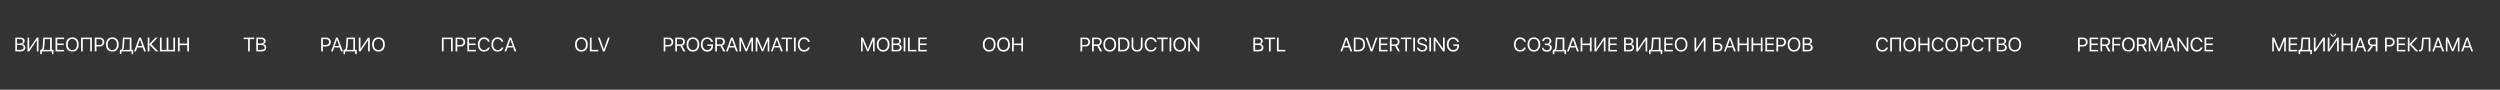<?xml version="1.0" encoding="UTF-8"?> <svg xmlns="http://www.w3.org/2000/svg" width="3065" height="110" viewBox="0 0 3065 110" fill="none"><rect x="0" y="0" width="3065" height="110" fill="#333333" stroke="none"/> <path d="M25.355 63H18.758V46.09H25.379C26.832 46.09 28.004 46.477 28.895 47.25C29.785 48.023 30.23 49.043 30.23 50.309C30.23 51.191 29.945 51.992 29.375 52.711C28.812 53.422 28.125 53.852 27.312 54V54.094C28.461 54.242 29.375 54.691 30.055 55.441C30.742 56.191 31.086 57.129 31.086 58.254C31.086 59.746 30.578 60.91 29.562 61.746C28.555 62.582 27.152 63 25.355 63ZM20.867 47.953V53.379H24.242C25.492 53.379 26.445 53.137 27.102 52.652C27.766 52.168 28.098 51.469 28.098 50.555C28.098 49.719 27.82 49.078 27.266 48.633C26.711 48.18 25.922 47.953 24.898 47.953H20.867ZM20.867 61.137H25.039C26.312 61.137 27.277 60.883 27.934 60.375C28.59 59.867 28.918 59.125 28.918 58.148C28.918 56.18 27.559 55.195 24.84 55.195H20.867V61.137ZM45.125 63V49.547H44.938L35.797 63H33.711V46.09H35.797V59.59H35.984L45.125 46.09H47.211V63H45.125ZM54.371 56.777C54.309 57.824 54.191 58.672 54.02 59.32C53.855 59.969 53.578 60.531 53.188 61.008V61.102H61.391V47.988H54.922L54.371 56.777ZM51.277 63V66.34H49.32V61.102H50.574C51.16 60.789 51.59 60.277 51.863 59.566C52.145 58.848 52.32 57.902 52.391 56.73L53.035 46.09H63.5V61.102H65.609V66.34H63.652V63H51.277ZM78.547 61.102V63H68.07V46.09H78.547V47.988H70.18V53.414H78.113V55.289H70.18V61.102H78.547ZM83.012 48.164C84.41 46.594 86.309 45.809 88.707 45.809C91.106 45.809 93.004 46.594 94.402 48.164C95.801 49.734 96.5 51.863 96.5 54.551C96.5 57.238 95.801 59.367 94.402 60.938C93.004 62.5 91.106 63.281 88.707 63.281C86.309 63.281 84.41 62.5 83.012 60.938C81.613 59.367 80.914 57.238 80.914 54.551C80.914 51.863 81.613 49.734 83.012 48.164ZM92.809 49.594C91.801 48.367 90.434 47.754 88.707 47.754C86.981 47.754 85.609 48.367 84.594 49.594C83.586 50.812 83.082 52.465 83.082 54.551C83.082 56.629 83.586 58.281 84.594 59.508C85.609 60.727 86.981 61.336 88.707 61.336C90.434 61.336 91.801 60.727 92.809 59.508C93.824 58.281 94.332 56.629 94.332 54.551C94.332 52.465 93.824 50.812 92.809 49.594ZM112.613 63H110.527V48.012H101.48V63H99.359V46.09H112.613V63ZM116.141 46.09H122.527C124.113 46.09 125.41 46.598 126.418 47.613C127.434 48.621 127.941 49.922 127.941 51.516C127.941 53.117 127.434 54.426 126.418 55.441C125.402 56.457 124.098 56.965 122.504 56.965H118.25V63H116.141V46.09ZM118.25 47.965V55.09H121.977C123.18 55.09 124.113 54.777 124.777 54.152C125.441 53.52 125.773 52.641 125.773 51.516C125.773 50.391 125.441 49.52 124.777 48.902C124.121 48.277 123.188 47.965 121.977 47.965H118.25ZM132.02 48.164C133.418 46.594 135.316 45.809 137.715 45.809C140.113 45.809 142.012 46.594 143.41 48.164C144.809 49.734 145.508 51.863 145.508 54.551C145.508 57.238 144.809 59.367 143.41 60.938C142.012 62.5 140.113 63.281 137.715 63.281C135.316 63.281 133.418 62.5 132.02 60.938C130.621 59.367 129.922 57.238 129.922 54.551C129.922 51.863 130.621 49.734 132.02 48.164ZM141.816 49.594C140.809 48.367 139.441 47.754 137.715 47.754C135.988 47.754 134.617 48.367 133.602 49.594C132.594 50.812 132.09 52.465 132.09 54.551C132.09 56.629 132.594 58.281 133.602 59.508C134.617 60.727 135.988 61.336 137.715 61.336C139.441 61.336 140.809 60.727 141.816 59.508C142.832 58.281 143.34 56.629 143.34 54.551C143.34 52.465 142.832 50.812 141.816 49.594ZM152.012 56.777C151.949 57.824 151.832 58.672 151.66 59.32C151.496 59.969 151.219 60.531 150.828 61.008V61.102H159.031V47.988H152.562L152.012 56.777ZM148.918 63V66.34H146.961V61.102H148.215C148.801 60.789 149.23 60.277 149.504 59.566C149.785 58.848 149.961 57.902 150.031 56.73L150.676 46.09H161.141V61.102H163.25V66.34H161.293V63H148.918ZM176.703 63L175.004 58.16H168.277L166.578 63H164.363L170.598 46.09H172.684L178.918 63H176.703ZM171.605 48.656L168.898 56.367H174.383L171.676 48.656H171.605ZM185.516 54.176L193.988 63H191.094L183.289 54.785H183.195V63H181.086V46.09H183.195V53.883H183.289L190.555 46.09H193.203L185.516 54.176ZM196.062 63V46.09H198.172V61.102H204.289V46.09H206.398V61.102H212.516V46.09H214.625V63H196.062ZM231.641 63H229.531V55.301H220.25V63H218.141V46.09H220.25V53.402H229.531V46.09H231.641V63Z" fill="white"></path> <path d="M1543.24 63H1536.64V46.09H1543.26C1544.71 46.09 1545.88 46.477 1546.77 47.25C1547.66 48.023 1548.11 49.043 1548.11 50.309C1548.11 51.191 1547.83 51.992 1547.26 52.711C1546.7 53.422 1546.01 53.852 1545.2 54V54.094C1546.34 54.242 1547.26 54.691 1547.94 55.441C1548.62 56.191 1548.97 57.129 1548.97 58.254C1548.97 59.746 1548.46 60.91 1547.45 61.746C1546.44 62.582 1545.04 63 1543.24 63ZM1538.75 47.953V53.379H1542.12C1543.38 53.379 1544.33 53.137 1544.98 52.652C1545.65 52.168 1545.98 51.469 1545.98 50.555C1545.98 49.719 1545.7 49.078 1545.15 48.633C1544.59 48.18 1543.8 47.953 1542.78 47.953H1538.75ZM1538.75 61.137H1542.92C1544.2 61.137 1545.16 60.883 1545.82 60.375C1546.47 59.867 1546.8 59.125 1546.8 58.148C1546.8 56.18 1545.44 55.195 1542.72 55.195H1538.75V61.137ZM1557.86 63H1555.75V47.988H1550.3V46.09H1563.31V47.988H1557.86V63ZM1575.8 61.102V63H1565.54V46.09H1567.65V61.102H1575.8Z" fill="white"></path> <path d="M707.082 48.164C708.48 46.594 710.379 45.809 712.777 45.809C715.176 45.809 717.074 46.594 718.473 48.164C719.871 49.734 720.57 51.863 720.57 54.551C720.57 57.238 719.871 59.367 718.473 60.938C717.074 62.5 715.176 63.281 712.777 63.281C710.379 63.281 708.48 62.5 707.082 60.938C705.684 59.367 704.984 57.238 704.984 54.551C704.984 51.863 705.684 49.734 707.082 48.164ZM716.879 49.594C715.871 48.367 714.504 47.754 712.777 47.754C711.051 47.754 709.68 48.367 708.664 49.594C707.656 50.812 707.152 52.465 707.152 54.551C707.152 56.629 707.656 58.281 708.664 59.508C709.68 60.727 711.051 61.336 712.777 61.336C714.504 61.336 715.871 60.727 716.879 59.508C717.895 58.281 718.402 56.629 718.402 54.551C718.402 52.465 717.895 50.812 716.879 49.594ZM733.461 61.102V63H723.195V46.09H725.305V61.102H733.461ZM741.348 63H739.262L733.027 46.09H735.242L740.27 60.434H740.34L745.367 46.09H747.582L741.348 63Z" fill="white"></path> <path d="M306.262 63H304.152V47.988H298.703V46.09H311.711V47.988H306.262V63ZM320.77 63H314.172V46.09H320.793C322.246 46.09 323.418 46.477 324.309 47.25C325.199 48.023 325.645 49.043 325.645 50.309C325.645 51.191 325.359 51.992 324.789 52.711C324.227 53.422 323.539 53.852 322.727 54V54.094C323.875 54.242 324.789 54.691 325.469 55.441C326.156 56.191 326.5 57.129 326.5 58.254C326.5 59.746 325.992 60.91 324.977 61.746C323.969 62.582 322.566 63 320.77 63ZM316.281 47.953V53.379H319.656C320.906 53.379 321.859 53.137 322.516 52.652C323.18 52.168 323.512 51.469 323.512 50.555C323.512 49.719 323.234 49.078 322.68 48.633C322.125 48.18 321.336 47.953 320.312 47.953H316.281ZM316.281 61.137H320.453C321.727 61.137 322.691 60.883 323.348 60.375C324.004 59.867 324.332 59.125 324.332 58.148C324.332 56.18 322.973 55.195 320.254 55.195H316.281V61.137Z" fill="white"></path> <path d="M393.758 46.09H400.145C401.73 46.09 403.027 46.598 404.035 47.613C405.051 48.621 405.559 49.922 405.559 51.516C405.559 53.117 405.051 54.426 404.035 55.441C403.02 56.457 401.715 56.965 400.121 56.965H395.867V63H393.758V46.09ZM395.867 47.965V55.09H399.594C400.797 55.09 401.73 54.777 402.395 54.152C403.059 53.52 403.391 52.641 403.391 51.516C403.391 50.391 403.059 49.52 402.395 48.902C401.738 48.277 400.805 47.965 399.594 47.965H395.867ZM418.133 63L416.434 58.16H409.707L408.008 63H405.793L412.027 46.09H414.113L420.348 63H418.133ZM413.035 48.656L410.328 56.367H415.812L413.105 48.656H413.035ZM426.16 56.777C426.098 57.824 425.98 58.672 425.809 59.32C425.645 59.969 425.367 60.531 424.977 61.008V61.102H433.18V47.988H426.711L426.16 56.777ZM423.066 63V66.34H421.109V61.102H422.363C422.949 60.789 423.379 60.277 423.652 59.566C423.934 58.848 424.109 57.902 424.18 56.73L424.824 46.09H435.289V61.102H437.398V66.34H435.441V63H423.066ZM451.273 63V49.547H451.086L441.945 63H439.859V46.09H441.945V59.59H442.133L451.273 46.09H453.359V63H451.273ZM458.316 48.164C459.715 46.594 461.613 45.809 464.012 45.809C466.41 45.809 468.309 46.594 469.707 48.164C471.105 49.734 471.805 51.863 471.805 54.551C471.805 57.238 471.105 59.367 469.707 60.938C468.309 62.5 466.41 63.281 464.012 63.281C461.613 63.281 459.715 62.5 458.316 60.938C456.918 59.367 456.219 57.238 456.219 54.551C456.219 51.863 456.918 49.734 458.316 48.164ZM468.113 49.594C467.105 48.367 465.738 47.754 464.012 47.754C462.285 47.754 460.914 48.367 459.898 49.594C458.891 50.812 458.387 52.465 458.387 54.551C458.387 56.629 458.891 58.281 459.898 59.508C460.914 60.727 462.285 61.336 464.012 61.336C465.738 61.336 467.105 60.727 468.113 59.508C469.129 58.281 469.637 56.629 469.637 54.551C469.637 52.465 469.129 50.812 468.113 49.594Z" fill="white"></path> <path d="M555.012 63H552.926V48.012H543.879V63H541.758V46.09H555.012V63ZM558.539 46.09H564.926C566.512 46.09 567.809 46.598 568.816 47.613C569.832 48.621 570.34 49.922 570.34 51.516C570.34 53.117 569.832 54.426 568.816 55.441C567.801 56.457 566.496 56.965 564.902 56.965H560.648V63H558.539V46.09ZM560.648 47.965V55.09H564.375C565.578 55.09 566.512 54.777 567.176 54.152C567.84 53.52 568.172 52.641 568.172 51.516C568.172 50.391 567.84 49.52 567.176 48.902C566.52 48.277 565.586 47.965 564.375 47.965H560.648ZM583.453 61.102V63H572.977V46.09H583.453V47.988H575.086V53.414H583.02V55.289H575.086V61.102H583.453ZM593.438 63.281C591.102 63.281 589.246 62.496 587.871 60.926C586.504 59.348 585.82 57.219 585.82 54.539C585.82 51.883 586.512 49.766 587.895 48.188C589.277 46.602 591.125 45.809 593.438 45.809C595.234 45.809 596.766 46.301 598.031 47.285C599.305 48.262 600.098 49.562 600.41 51.188H598.254C597.949 50.141 597.359 49.309 596.484 48.691C595.609 48.066 594.594 47.754 593.438 47.754C591.789 47.754 590.469 48.371 589.477 49.605C588.484 50.84 587.988 52.484 587.988 54.539C587.988 56.617 588.48 58.27 589.465 59.496C590.449 60.723 591.777 61.336 593.449 61.336C594.645 61.336 595.66 61.07 596.496 60.539C597.332 60.008 597.918 59.258 598.254 58.289H600.41C599.996 59.898 599.188 61.133 597.984 61.992C596.781 62.852 595.266 63.281 593.438 63.281ZM610.102 63.281C607.766 63.281 605.91 62.496 604.535 60.926C603.168 59.348 602.484 57.219 602.484 54.539C602.484 51.883 603.176 49.766 604.559 48.188C605.941 46.602 607.789 45.809 610.102 45.809C611.898 45.809 613.43 46.301 614.695 47.285C615.969 48.262 616.762 49.562 617.074 51.188H614.918C614.613 50.141 614.023 49.309 613.148 48.691C612.273 48.066 611.258 47.754 610.102 47.754C608.453 47.754 607.133 48.371 606.141 49.605C605.148 50.84 604.652 52.484 604.652 54.539C604.652 56.617 605.145 58.27 606.129 59.496C607.113 60.723 608.441 61.336 610.113 61.336C611.309 61.336 612.324 61.07 613.16 60.539C613.996 60.008 614.582 59.258 614.918 58.289H617.074C616.66 59.898 615.852 61.133 614.648 61.992C613.445 62.852 611.93 63.281 610.102 63.281ZM630.797 63L629.098 58.16H622.371L620.672 63H618.457L624.691 46.09H626.777L633.012 63H630.797ZM625.699 48.656L622.992 56.367H628.477L625.77 48.656H625.699Z" fill="white"></path> <path d="M1207.08 48.164C1208.48 46.594 1210.38 45.809 1212.78 45.809C1215.18 45.809 1217.07 46.594 1218.47 48.164C1219.87 49.734 1220.57 51.863 1220.57 54.551C1220.57 57.238 1219.87 59.367 1218.47 60.938C1217.07 62.5 1215.18 63.281 1212.78 63.281C1210.38 63.281 1208.48 62.5 1207.08 60.938C1205.68 59.367 1204.98 57.238 1204.98 54.551C1204.98 51.863 1205.68 49.734 1207.08 48.164ZM1216.88 49.594C1215.87 48.367 1214.5 47.754 1212.78 47.754C1211.05 47.754 1209.68 48.367 1208.66 49.594C1207.66 50.812 1207.15 52.465 1207.15 54.551C1207.15 56.629 1207.66 58.281 1208.66 59.508C1209.68 60.727 1211.05 61.336 1212.78 61.336C1214.5 61.336 1215.87 60.727 1216.88 59.508C1217.89 58.281 1218.4 56.629 1218.4 54.551C1218.4 52.465 1217.89 50.812 1216.88 49.594ZM1224.64 48.164C1226.04 46.594 1227.93 45.809 1230.33 45.809C1232.73 45.809 1234.63 46.594 1236.03 48.164C1237.43 49.734 1238.12 51.863 1238.12 54.551C1238.12 57.238 1237.43 59.367 1236.03 60.938C1234.63 62.5 1232.73 63.281 1230.33 63.281C1227.93 63.281 1226.04 62.5 1224.64 60.938C1223.24 59.367 1222.54 57.238 1222.54 54.551C1222.54 51.863 1223.24 49.734 1224.64 48.164ZM1234.43 49.594C1233.43 48.367 1232.06 47.754 1230.33 47.754C1228.61 47.754 1227.23 48.367 1226.22 49.594C1225.21 50.812 1224.71 52.465 1224.71 54.551C1224.71 56.629 1225.21 58.281 1226.22 59.508C1227.23 60.727 1228.61 61.336 1230.33 61.336C1232.06 61.336 1233.43 60.727 1234.43 59.508C1235.45 58.281 1235.96 56.629 1235.96 54.551C1235.96 52.465 1235.45 50.812 1234.43 49.594ZM1254.25 63H1252.14V55.301H1242.86V63H1240.75V46.09H1242.86V53.402H1252.14V46.09H1254.25V63Z" fill="white"></path> <path d="M813.641 46.09H820.027C821.613 46.09 822.91 46.598 823.918 47.613C824.934 48.621 825.441 49.922 825.441 51.516C825.441 53.117 824.934 54.426 823.918 55.441C822.902 56.457 821.598 56.965 820.004 56.965H815.75V63H813.641V46.09ZM815.75 47.965V55.09H819.477C820.68 55.09 821.613 54.777 822.277 54.152C822.941 53.52 823.273 52.641 823.273 51.516C823.273 50.391 822.941 49.52 822.277 48.902C821.621 48.277 820.688 47.965 819.477 47.965H815.75ZM829.977 47.965V54.445H834.137C835.223 54.445 836.059 54.164 836.645 53.602C837.238 53.039 837.535 52.238 837.535 51.199C837.535 50.184 837.227 49.391 836.609 48.82C835.992 48.25 835.137 47.965 834.043 47.965H829.977ZM829.977 56.309V63H827.867V46.09H834.324C835.957 46.09 837.262 46.551 838.238 47.473C839.223 48.387 839.715 49.605 839.715 51.129C839.715 52.309 839.414 53.328 838.812 54.188C838.211 55.047 837.379 55.645 836.316 55.98L840.23 63H837.758L834.137 56.309H829.977ZM843.816 48.164C845.215 46.594 847.113 45.809 849.512 45.809C851.91 45.809 853.809 46.594 855.207 48.164C856.605 49.734 857.305 51.863 857.305 54.551C857.305 57.238 856.605 59.367 855.207 60.938C853.809 62.5 851.91 63.281 849.512 63.281C847.113 63.281 845.215 62.5 843.816 60.938C842.418 59.367 841.719 57.238 841.719 54.551C841.719 51.863 842.418 49.734 843.816 48.164ZM853.613 49.594C852.605 48.367 851.238 47.754 849.512 47.754C847.785 47.754 846.414 48.367 845.398 49.594C844.391 50.812 843.887 52.465 843.887 54.551C843.887 56.629 844.391 58.281 845.398 59.508C846.414 60.727 847.785 61.336 849.512 61.336C851.238 61.336 852.605 60.727 853.613 59.508C854.629 58.281 855.137 56.629 855.137 54.551C855.137 52.465 854.629 50.812 853.613 49.594ZM874.191 56.004C874.191 58.293 873.559 60.078 872.293 61.359C871.035 62.641 869.277 63.281 867.02 63.281C864.66 63.281 862.777 62.484 861.371 60.891C859.973 59.289 859.273 57.145 859.273 54.457C859.273 51.816 859.973 49.715 861.371 48.152C862.77 46.59 864.652 45.809 867.02 45.809C868.848 45.809 870.402 46.312 871.684 47.32C872.973 48.32 873.773 49.66 874.086 51.34H871.871C871.52 50.199 870.918 49.316 870.066 48.691C869.223 48.066 868.207 47.754 867.02 47.754C865.277 47.754 863.91 48.348 862.918 49.535C861.934 50.715 861.441 52.352 861.441 54.445C861.441 56.57 861.941 58.25 862.941 59.484C863.941 60.719 865.301 61.336 867.02 61.336C868.52 61.336 869.738 60.895 870.676 60.012C871.613 59.121 872.082 57.969 872.082 56.555V56.25H867.312V54.398H874.191V56.004ZM879.008 47.965V54.445H883.168C884.254 54.445 885.09 54.164 885.676 53.602C886.27 53.039 886.566 52.238 886.566 51.199C886.566 50.184 886.258 49.391 885.641 48.82C885.023 48.25 884.168 47.965 883.074 47.965H879.008ZM879.008 56.309V63H876.898V46.09H883.355C884.988 46.09 886.293 46.551 887.27 47.473C888.254 48.387 888.746 49.605 888.746 51.129C888.746 52.309 888.445 53.328 887.844 54.188C887.242 55.047 886.41 55.645 885.348 55.98L889.262 63H886.789L883.168 56.309H879.008ZM902.398 63L900.699 58.16H893.973L892.273 63H890.059L896.293 46.09H898.379L904.613 63H902.398ZM897.301 48.656L894.594 56.367H900.078L897.371 48.656H897.301ZM923.211 46.09V63H921.242V49.969H921.16L915.77 62.883H913.988L908.598 49.969H908.516V63H906.547V46.09H908.996L914.832 60.199H914.926L920.762 46.09H923.211ZM943.156 46.09V63H941.188V49.969H941.105L935.715 62.883H933.934L928.543 49.969H928.461V63H926.492V46.09H928.941L934.777 60.199H934.871L940.707 46.09H943.156ZM957.43 63L955.73 58.16H949.004L947.305 63H945.09L951.324 46.09H953.41L959.645 63H957.43ZM952.332 48.656L949.625 56.367H955.109L952.402 48.656H952.332ZM965.738 63H963.629V47.988H958.18V46.09H971.188V47.988H965.738V63ZM975.523 63H973.414V46.09H975.523V63ZM985.766 63.281C983.43 63.281 981.574 62.496 980.199 60.926C978.832 59.348 978.148 57.219 978.148 54.539C978.148 51.883 978.84 49.766 980.223 48.188C981.605 46.602 983.453 45.809 985.766 45.809C987.609 45.809 989.172 46.324 990.453 47.355C991.742 48.379 992.52 49.734 992.785 51.422H990.652C990.379 50.312 989.797 49.426 988.906 48.762C988.016 48.09 986.969 47.754 985.766 47.754C984.117 47.754 982.797 48.371 981.805 49.605C980.812 50.84 980.316 52.484 980.316 54.539C980.316 56.617 980.809 58.27 981.793 59.496C982.777 60.723 984.105 61.336 985.777 61.336C987.02 61.336 988.066 61.051 988.918 60.48C989.77 59.91 990.348 59.109 990.652 58.078H992.785C992.395 59.75 991.594 61.035 990.383 61.934C989.172 62.832 987.633 63.281 985.766 63.281Z" fill="white"></path> <path d="M1072.3 46.09V63H1070.34V49.969H1070.25L1064.86 62.883H1063.08L1057.69 49.969H1057.61V63H1055.64V46.09H1058.09L1063.93 60.199H1064.02L1069.86 46.09H1072.3ZM1077.03 48.164C1078.43 46.594 1080.32 45.809 1082.72 45.809C1085.12 45.809 1087.02 46.594 1088.42 48.164C1089.82 49.734 1090.52 51.863 1090.52 54.551C1090.52 57.238 1089.82 59.367 1088.42 60.938C1087.02 62.5 1085.12 63.281 1082.72 63.281C1080.32 63.281 1078.43 62.5 1077.03 60.938C1075.63 59.367 1074.93 57.238 1074.93 54.551C1074.93 51.863 1075.63 49.734 1077.03 48.164ZM1086.82 49.594C1085.82 48.367 1084.45 47.754 1082.72 47.754C1081 47.754 1079.62 48.367 1078.61 49.594C1077.6 50.812 1077.1 52.465 1077.1 54.551C1077.1 56.629 1077.6 58.281 1078.61 59.508C1079.62 60.727 1081 61.336 1082.72 61.336C1084.45 61.336 1085.82 60.727 1086.82 59.508C1087.84 58.281 1088.35 56.629 1088.35 54.551C1088.35 52.465 1087.84 50.812 1086.82 49.594ZM1099.74 63H1093.14V46.09H1099.76C1101.21 46.09 1102.38 46.477 1103.27 47.25C1104.16 48.023 1104.61 49.043 1104.61 50.309C1104.61 51.191 1104.33 51.992 1103.76 52.711C1103.2 53.422 1102.51 53.852 1101.7 54V54.094C1102.84 54.242 1103.76 54.691 1104.44 55.441C1105.12 56.191 1105.47 57.129 1105.47 58.254C1105.47 59.746 1104.96 60.91 1103.95 61.746C1102.94 62.582 1101.54 63 1099.74 63ZM1095.25 47.953V53.379H1098.62C1099.88 53.379 1100.83 53.137 1101.48 52.652C1102.15 52.168 1102.48 51.469 1102.48 50.555C1102.48 49.719 1102.2 49.078 1101.65 48.633C1101.09 48.18 1100.3 47.953 1099.28 47.953H1095.25ZM1095.25 61.137H1099.42C1100.7 61.137 1101.66 60.883 1102.32 60.375C1102.97 59.867 1103.3 59.125 1103.3 58.148C1103.3 56.18 1101.94 55.195 1099.22 55.195H1095.25V61.137ZM1109.97 63H1107.86V46.09H1109.97V63ZM1123.52 61.102V63H1113.25V46.09H1115.36V61.102H1123.52ZM1136.31 61.102V63H1125.84V46.09H1136.31V47.988H1127.95V53.414H1135.88V55.289H1127.95V61.102H1136.31Z" fill="white"></path> <path d="M1324.64 46.09H1331.03C1332.61 46.09 1333.91 46.598 1334.92 47.613C1335.93 48.621 1336.44 49.922 1336.44 51.516C1336.44 53.117 1335.93 54.426 1334.92 55.441C1333.9 56.457 1332.6 56.965 1331 56.965H1326.75V63H1324.64V46.09ZM1326.75 47.965V55.09H1330.48C1331.68 55.09 1332.61 54.777 1333.28 54.152C1333.94 53.52 1334.27 52.641 1334.27 51.516C1334.27 50.391 1333.94 49.52 1333.28 48.902C1332.62 48.277 1331.69 47.965 1330.48 47.965H1326.75ZM1340.98 47.965V54.445H1345.14C1346.22 54.445 1347.06 54.164 1347.64 53.602C1348.24 53.039 1348.54 52.238 1348.54 51.199C1348.54 50.184 1348.23 49.391 1347.61 48.82C1346.99 48.25 1346.14 47.965 1345.04 47.965H1340.98ZM1340.98 56.309V63H1338.87V46.09H1345.32C1346.96 46.09 1348.26 46.551 1349.24 47.473C1350.22 48.387 1350.71 49.605 1350.71 51.129C1350.71 52.309 1350.41 53.328 1349.81 54.188C1349.21 55.047 1348.38 55.645 1347.32 55.98L1351.23 63H1348.76L1345.14 56.309H1340.98ZM1354.82 48.164C1356.21 46.594 1358.11 45.809 1360.51 45.809C1362.91 45.809 1364.81 46.594 1366.21 48.164C1367.61 49.734 1368.3 51.863 1368.3 54.551C1368.3 57.238 1367.61 59.367 1366.21 60.938C1364.81 62.5 1362.91 63.281 1360.51 63.281C1358.11 63.281 1356.21 62.5 1354.82 60.938C1353.42 59.367 1352.72 57.238 1352.72 54.551C1352.72 51.863 1353.42 49.734 1354.82 48.164ZM1364.61 49.594C1363.61 48.367 1362.24 47.754 1360.51 47.754C1358.79 47.754 1357.41 48.367 1356.4 49.594C1355.39 50.812 1354.89 52.465 1354.89 54.551C1354.89 56.629 1355.39 58.281 1356.4 59.508C1357.41 60.727 1358.79 61.336 1360.51 61.336C1362.24 61.336 1363.61 60.727 1364.61 59.508C1365.63 58.281 1366.14 56.629 1366.14 54.551C1366.14 52.465 1365.63 50.812 1364.61 49.594ZM1370.93 46.09H1376.73C1379.24 46.09 1381.2 46.836 1382.6 48.328C1384.01 49.812 1384.71 51.883 1384.71 54.539C1384.71 57.203 1384.01 59.281 1382.6 60.773C1381.2 62.258 1379.25 63 1376.73 63H1370.93V46.09ZM1373.04 47.988V61.102H1376.59C1378.5 61.102 1379.98 60.539 1381.01 59.414C1382.04 58.281 1382.55 56.664 1382.55 54.562C1382.55 52.445 1382.04 50.82 1381.01 49.688C1379.98 48.555 1378.51 47.988 1376.59 47.988H1373.04ZM1389.45 46.09V56.93C1389.45 58.234 1389.85 59.297 1390.66 60.117C1391.48 60.93 1392.61 61.336 1394.05 61.336C1395.49 61.336 1396.61 60.93 1397.43 60.117C1398.25 59.297 1398.66 58.234 1398.66 56.93V46.09H1400.77V57.07C1400.77 58.906 1400.16 60.402 1398.95 61.559C1397.75 62.707 1396.11 63.281 1394.05 63.281C1391.99 63.281 1390.35 62.707 1389.14 61.559C1387.94 60.402 1387.34 58.906 1387.34 57.07V46.09H1389.45ZM1411.01 63.281C1408.67 63.281 1406.82 62.496 1405.44 60.926C1404.07 59.348 1403.39 57.219 1403.39 54.539C1403.39 51.883 1404.08 49.766 1405.46 48.188C1406.85 46.602 1408.7 45.809 1411.01 45.809C1412.85 45.809 1414.41 46.324 1415.7 47.355C1416.98 48.379 1417.76 49.734 1418.03 51.422H1415.89C1415.62 50.312 1415.04 49.426 1414.15 48.762C1413.26 48.09 1412.21 47.754 1411.01 47.754C1409.36 47.754 1408.04 48.371 1407.05 49.605C1406.05 50.84 1405.56 52.484 1405.56 54.539C1405.56 56.617 1406.05 58.27 1407.04 59.496C1408.02 60.723 1409.35 61.336 1411.02 61.336C1412.26 61.336 1413.31 61.051 1414.16 60.48C1415.01 59.91 1415.59 59.109 1415.89 58.078H1418.03C1417.64 59.75 1416.84 61.035 1415.62 61.934C1414.41 62.832 1412.88 63.281 1411.01 63.281ZM1426.21 63H1424.1V47.988H1418.65V46.09H1431.66V47.988H1426.21V63ZM1435.99 63H1433.88V46.09H1435.99V63ZM1440.71 48.164C1442.11 46.594 1444.01 45.809 1446.41 45.809C1448.81 45.809 1450.71 46.594 1452.11 48.164C1453.5 49.734 1454.2 51.863 1454.2 54.551C1454.2 57.238 1453.5 59.367 1452.11 60.938C1450.71 62.5 1448.81 63.281 1446.41 63.281C1444.01 63.281 1442.11 62.5 1440.71 60.938C1439.32 59.367 1438.62 57.238 1438.62 54.551C1438.62 51.863 1439.32 49.734 1440.71 48.164ZM1450.51 49.594C1449.5 48.367 1448.14 47.754 1446.41 47.754C1444.68 47.754 1443.31 48.367 1442.3 49.594C1441.29 50.812 1440.79 52.465 1440.79 54.551C1440.79 56.629 1441.29 58.281 1442.3 59.508C1443.31 60.727 1444.68 61.336 1446.41 61.336C1448.14 61.336 1449.5 60.727 1450.51 59.508C1451.53 58.281 1452.04 56.629 1452.04 54.551C1452.04 52.465 1451.53 50.812 1450.51 49.594ZM1458.91 63H1456.83V46.09H1458.88L1468.14 59.367H1468.24V46.09H1470.33V63H1468.28L1459.02 49.77H1458.91V63Z" fill="white"></path> <path d="M1655.63 63L1653.93 58.16H1647.21L1645.51 63H1643.29L1649.53 46.09H1651.61L1657.85 63H1655.63ZM1650.54 48.656L1647.83 56.367H1653.31L1650.61 48.656H1650.54ZM1659.78 46.09H1665.58C1668.09 46.09 1670.05 46.836 1671.45 48.328C1672.86 49.812 1673.56 51.883 1673.56 54.539C1673.56 57.203 1672.86 59.281 1671.45 60.773C1670.05 62.258 1668.1 63 1665.58 63H1659.78V46.09ZM1661.89 47.988V61.102H1665.44C1667.36 61.102 1668.83 60.539 1669.86 59.414C1670.89 58.281 1671.41 56.664 1671.41 54.562C1671.41 52.445 1670.89 50.82 1669.86 49.688C1668.84 48.555 1667.36 47.988 1665.44 47.988H1661.89ZM1682.57 63H1680.49L1674.25 46.09H1676.47L1681.5 60.434H1681.57L1686.59 46.09H1688.81L1682.57 63ZM1701.22 61.102V63H1690.74V46.09H1701.22V47.988H1692.85V53.414H1700.79V55.289H1692.85V61.102H1701.22ZM1706.12 47.965V54.445H1710.28C1711.36 54.445 1712.2 54.164 1712.79 53.602C1713.38 53.039 1713.68 52.238 1713.68 51.199C1713.68 50.184 1713.37 49.391 1712.75 48.82C1712.13 48.25 1711.28 47.965 1710.18 47.965H1706.12ZM1706.12 56.309V63H1704.01V46.09H1710.46C1712.1 46.09 1713.4 46.551 1714.38 47.473C1715.36 48.387 1715.86 49.605 1715.86 51.129C1715.86 52.309 1715.55 53.328 1714.95 54.188C1714.35 55.047 1713.52 55.645 1712.46 55.98L1716.37 63H1713.9L1710.28 56.309H1706.12ZM1725.02 63H1722.91V47.988H1717.46V46.09H1730.47V47.988H1725.02V63ZM1734.8 63H1732.7V46.09H1734.8V63ZM1737.28 58.348H1739.4C1739.5 59.262 1739.95 59.996 1740.73 60.551C1741.53 61.105 1742.54 61.383 1743.75 61.383C1744.89 61.383 1745.83 61.113 1746.57 60.574C1747.32 60.027 1747.7 59.34 1747.7 58.512C1747.7 57.801 1747.43 57.215 1746.91 56.754C1746.39 56.293 1745.57 55.914 1744.43 55.617L1742.26 55.055C1740.7 54.656 1739.55 54.102 1738.84 53.391C1738.12 52.672 1737.76 51.738 1737.76 50.59C1737.76 49.184 1738.31 48.035 1739.42 47.145C1740.54 46.254 1741.98 45.809 1743.73 45.809C1745.41 45.809 1746.8 46.262 1747.91 47.168C1749.01 48.066 1749.58 49.223 1749.63 50.637H1747.52C1747.43 49.73 1747.04 49.016 1746.35 48.492C1745.66 47.969 1744.77 47.707 1743.66 47.707C1742.57 47.707 1741.68 47.965 1740.98 48.48C1740.29 48.996 1739.95 49.668 1739.95 50.496C1739.95 51.137 1740.2 51.664 1740.7 52.078C1741.21 52.484 1742.04 52.836 1743.18 53.133L1744.95 53.602C1746.7 54.039 1747.96 54.621 1748.73 55.348C1749.49 56.074 1749.88 57.043 1749.88 58.254C1749.88 59.801 1749.3 61.027 1748.16 61.934C1747.03 62.832 1745.49 63.281 1743.55 63.281C1741.75 63.281 1740.28 62.832 1739.14 61.934C1738 61.035 1737.38 59.84 1737.28 58.348ZM1754.45 63H1752.34V46.09H1754.45V63ZM1759.81 63H1757.73V46.09H1759.78L1769.04 59.367H1769.14V46.09H1771.23V63H1769.18L1759.92 49.77H1759.81V63ZM1788.77 56.004C1788.77 58.293 1788.14 60.078 1786.87 61.359C1785.61 62.641 1783.86 63.281 1781.6 63.281C1779.24 63.281 1777.36 62.484 1775.95 60.891C1774.55 59.289 1773.85 57.145 1773.85 54.457C1773.85 51.816 1774.55 49.715 1775.95 48.152C1777.35 46.59 1779.23 45.809 1781.6 45.809C1783.43 45.809 1784.98 46.312 1786.26 47.32C1787.55 48.32 1788.35 49.66 1788.66 51.34H1786.45C1786.1 50.199 1785.5 49.316 1784.64 48.691C1783.8 48.066 1782.79 47.754 1781.6 47.754C1779.86 47.754 1778.49 48.348 1777.5 49.535C1776.51 50.715 1776.02 52.352 1776.02 54.445C1776.02 56.57 1776.52 58.25 1777.52 59.484C1778.52 60.719 1779.88 61.336 1781.6 61.336C1783.1 61.336 1784.32 60.895 1785.25 60.012C1786.19 59.121 1786.66 57.969 1786.66 56.555V56.25H1781.89V54.398H1788.77V56.004Z" fill="white"></path> <path d="M1863.72 63.281C1861.38 63.281 1859.53 62.496 1858.15 60.926C1856.79 59.348 1856.1 57.219 1856.1 54.539C1856.1 51.883 1856.79 49.766 1858.18 48.188C1859.56 46.602 1861.41 45.809 1863.72 45.809C1865.52 45.809 1867.05 46.301 1868.31 47.285C1869.59 48.262 1870.38 49.562 1870.69 51.188H1868.54C1868.23 50.141 1867.64 49.309 1866.77 48.691C1865.89 48.066 1864.88 47.754 1863.72 47.754C1862.07 47.754 1860.75 48.371 1859.76 49.605C1858.77 50.84 1858.27 52.484 1858.27 54.539C1858.27 56.617 1858.76 58.27 1859.75 59.496C1860.73 60.723 1862.06 61.336 1863.73 61.336C1864.93 61.336 1865.94 61.07 1866.78 60.539C1867.61 60.008 1868.2 59.258 1868.54 58.289H1870.69C1870.28 59.898 1869.47 61.133 1868.27 61.992C1867.06 62.852 1865.55 63.281 1863.72 63.281ZM1874.86 48.164C1876.26 46.594 1878.16 45.809 1880.56 45.809C1882.96 45.809 1884.86 46.594 1886.25 48.164C1887.65 49.734 1888.35 51.863 1888.35 54.551C1888.35 57.238 1887.65 59.367 1886.25 60.938C1884.86 62.5 1882.96 63.281 1880.56 63.281C1878.16 63.281 1876.26 62.5 1874.86 60.938C1873.46 59.367 1872.77 57.238 1872.77 54.551C1872.77 51.863 1873.46 49.734 1874.86 48.164ZM1884.66 49.594C1883.65 48.367 1882.29 47.754 1880.56 47.754C1878.83 47.754 1877.46 48.367 1876.45 49.594C1875.44 50.812 1874.93 52.465 1874.93 54.551C1874.93 56.629 1875.44 58.281 1876.45 59.508C1877.46 60.727 1878.83 61.336 1880.56 61.336C1882.29 61.336 1883.65 60.727 1884.66 59.508C1885.68 58.281 1886.18 56.629 1886.18 54.551C1886.18 52.465 1885.68 50.812 1884.66 49.594ZM1894.04 55.301V53.426H1896.32C1897.35 53.426 1898.2 53.145 1898.85 52.582C1899.51 52.012 1899.84 51.285 1899.84 50.402C1899.84 49.527 1899.54 48.836 1898.93 48.328C1898.33 47.82 1897.51 47.566 1896.47 47.566C1895.43 47.566 1894.58 47.82 1893.93 48.328C1893.29 48.836 1892.93 49.535 1892.84 50.426H1890.79C1890.9 48.957 1891.46 47.801 1892.49 46.957C1893.52 46.113 1894.88 45.691 1896.55 45.691C1898.13 45.691 1899.43 46.117 1900.45 46.969C1901.47 47.812 1901.98 48.895 1901.98 50.215C1901.98 51.152 1901.69 51.984 1901.1 52.711C1900.52 53.438 1899.77 53.914 1898.84 54.141V54.234C1899.96 54.383 1900.85 54.836 1901.5 55.594C1902.15 56.344 1902.47 57.293 1902.47 58.441C1902.47 59.832 1901.9 61.008 1900.75 61.969C1899.6 62.922 1898.19 63.398 1896.52 63.398C1894.74 63.398 1893.28 62.961 1892.15 62.086C1891.02 61.203 1890.41 60.039 1890.33 58.594H1892.37C1892.46 59.484 1892.88 60.195 1893.62 60.727C1894.38 61.258 1895.33 61.523 1896.5 61.523C1897.63 61.523 1898.55 61.234 1899.25 60.656C1899.95 60.07 1900.3 59.312 1900.3 58.383C1900.3 57.414 1899.96 56.66 1899.27 56.121C1898.59 55.574 1897.63 55.301 1896.41 55.301H1894.04ZM1908.75 56.777C1908.69 57.824 1908.57 58.672 1908.4 59.32C1908.24 59.969 1907.96 60.531 1907.57 61.008V61.102H1915.77V47.988H1909.3L1908.75 56.777ZM1905.66 63V66.34H1903.7V61.102H1904.96C1905.54 60.789 1905.97 60.277 1906.25 59.566C1906.53 58.848 1906.7 57.902 1906.77 56.73L1907.42 46.09H1917.88V61.102H1919.99V66.34H1918.04V63H1905.66ZM1933.45 63L1931.75 58.16H1925.02L1923.32 63H1921.11L1927.34 46.09H1929.43L1935.66 63H1933.45ZM1928.35 48.656L1925.64 56.367H1931.12L1928.42 48.656H1928.35ZM1951.33 63H1949.22V55.301H1939.94V63H1937.83V46.09H1939.94V53.402H1949.22V46.09H1951.33V63ZM1966.26 63V49.547H1966.07L1956.93 63H1954.84V46.09H1956.93V59.59H1957.12L1966.26 46.09H1968.34V63H1966.26ZM1982.34 61.102V63H1971.86V46.09H1982.34V47.988H1973.97V53.414H1981.9V55.289H1973.97V61.102H1982.34ZM1997.7 63H1991.1V46.09H1997.72C1999.18 46.09 2000.35 46.477 2001.24 47.25C2002.13 48.023 2002.57 49.043 2002.57 50.309C2002.57 51.191 2002.29 51.992 2001.72 52.711C2001.16 53.422 2000.47 53.852 1999.66 54V54.094C2000.8 54.242 2001.72 54.691 2002.4 55.441C2003.09 56.191 2003.43 57.129 2003.43 58.254C2003.43 59.746 2002.92 60.91 2001.91 61.746C2000.9 62.582 1999.5 63 1997.7 63ZM1993.21 47.953V53.379H1996.59C1997.84 53.379 1998.79 53.137 1999.45 52.652C2000.11 52.168 2000.44 51.469 2000.44 50.555C2000.44 49.719 2000.16 49.078 1999.61 48.633C1999.05 48.18 1998.27 47.953 1997.24 47.953H1993.21ZM1993.21 61.137H1997.38C1998.66 61.137 1999.62 60.883 2000.28 60.375C2000.93 59.867 2001.26 59.125 2001.26 58.148C2001.26 56.18 1999.9 55.195 1997.18 55.195H1993.21V61.137ZM2017.47 63V49.547H2017.28L2008.14 63H2006.05V46.09H2008.14V59.59H2008.33L2017.47 46.09H2019.55V63H2017.47ZM2026.71 56.777C2026.65 57.824 2026.54 58.672 2026.36 59.32C2026.2 59.969 2025.92 60.531 2025.53 61.008V61.102H2033.73V47.988H2027.27L2026.71 56.777ZM2023.62 63V66.34H2021.66V61.102H2022.92C2023.5 60.789 2023.93 60.277 2024.21 59.566C2024.49 58.848 2024.66 57.902 2024.73 56.73L2025.38 46.09H2035.84V61.102H2037.95V66.34H2036V63H2023.62ZM2050.89 61.102V63H2040.41V46.09H2050.89V47.988H2042.52V53.414H2050.46V55.289H2042.52V61.102H2050.89ZM2055.36 48.164C2056.75 46.594 2058.65 45.809 2061.05 45.809C2063.45 45.809 2065.35 46.594 2066.75 48.164C2068.14 49.734 2068.84 51.863 2068.84 54.551C2068.84 57.238 2068.14 59.367 2066.75 60.938C2065.35 62.5 2063.45 63.281 2061.05 63.281C2058.65 63.281 2056.75 62.5 2055.36 60.938C2053.96 59.367 2053.26 57.238 2053.26 54.551C2053.26 51.863 2053.96 49.734 2055.36 48.164ZM2065.15 49.594C2064.14 48.367 2062.78 47.754 2061.05 47.754C2059.32 47.754 2057.95 48.367 2056.94 49.594C2055.93 50.812 2055.43 52.465 2055.43 54.551C2055.43 56.629 2055.93 58.281 2056.94 59.508C2057.95 60.727 2059.32 61.336 2061.05 61.336C2062.78 61.336 2064.14 60.727 2065.15 59.508C2066.17 58.281 2066.68 56.629 2066.68 54.551C2066.68 52.465 2066.17 50.812 2065.15 49.594ZM2088.86 63V49.547H2088.67L2079.53 63H2077.45V46.09H2079.53V59.59H2079.72L2088.86 46.09H2090.95V63H2088.86ZM2111.77 57.926C2111.77 59.418 2111.26 60.637 2110.25 61.582C2109.24 62.527 2107.94 63 2106.36 63H2100.2V46.09H2110.08V47.988H2102.31V52.828H2106.33C2107.93 52.828 2109.23 53.305 2110.25 54.258C2111.26 55.203 2111.77 56.426 2111.77 57.926ZM2102.31 61.102H2105.8C2107.02 61.102 2107.95 60.828 2108.61 60.281C2109.27 59.727 2109.6 58.941 2109.6 57.926C2109.6 56.902 2109.27 56.113 2108.61 55.559C2107.95 55.004 2107.02 54.727 2105.8 54.727H2102.31V61.102ZM2125.94 63L2124.24 58.16H2117.51L2115.81 63H2113.6L2119.83 46.09H2121.92L2128.15 63H2125.94ZM2120.84 48.656L2118.13 56.367H2123.62L2120.91 48.656H2120.84ZM2143.82 63H2141.71V55.301H2132.43V63H2130.32V46.09H2132.43V53.402H2141.71V46.09H2143.82V63ZM2160.84 63H2158.73V55.301H2149.45V63H2147.34V46.09H2149.45V53.402H2158.73V46.09H2160.84V63ZM2174.83 61.102V63H2164.35V46.09H2174.83V47.988H2166.46V53.414H2174.39V55.289H2166.46V61.102H2174.83ZM2177.85 46.09H2184.24C2185.82 46.09 2187.12 46.598 2188.13 47.613C2189.14 48.621 2189.65 49.922 2189.65 51.516C2189.65 53.117 2189.14 54.426 2188.13 55.441C2187.11 56.457 2185.81 56.965 2184.21 56.965H2179.96V63H2177.85V46.09ZM2179.96 47.965V55.09H2183.69C2184.89 55.09 2185.82 54.777 2186.49 54.152C2187.15 53.52 2187.48 52.641 2187.48 51.516C2187.48 50.391 2187.15 49.52 2186.49 48.902C2185.83 48.277 2184.9 47.965 2183.69 47.965H2179.96ZM2193.73 48.164C2195.13 46.594 2197.03 45.809 2199.43 45.809C2201.82 45.809 2203.72 46.594 2205.12 48.164C2206.52 49.734 2207.22 51.863 2207.22 54.551C2207.22 57.238 2206.52 59.367 2205.12 60.938C2203.72 62.5 2201.82 63.281 2199.43 63.281C2197.03 63.281 2195.13 62.5 2193.73 60.938C2192.33 59.367 2191.63 57.238 2191.63 54.551C2191.63 51.863 2192.33 49.734 2193.73 48.164ZM2203.53 49.594C2202.52 48.367 2201.15 47.754 2199.43 47.754C2197.7 47.754 2196.33 48.367 2195.31 49.594C2194.3 50.812 2193.8 52.465 2193.8 54.551C2193.8 56.629 2194.3 58.281 2195.31 59.508C2196.33 60.727 2197.7 61.336 2199.43 61.336C2201.15 61.336 2202.52 60.727 2203.53 59.508C2204.54 58.281 2205.05 56.629 2205.05 54.551C2205.05 52.465 2204.54 50.812 2203.53 49.594ZM2216.68 63H2210.08V46.09H2216.7C2218.15 46.09 2219.32 46.477 2220.21 47.25C2221.11 48.023 2221.55 49.043 2221.55 50.309C2221.55 51.191 2221.27 51.992 2220.7 52.711C2220.13 53.422 2219.45 53.852 2218.63 54V54.094C2219.78 54.242 2220.7 54.691 2221.38 55.441C2222.06 56.191 2222.41 57.129 2222.41 58.254C2222.41 59.746 2221.9 60.91 2220.88 61.746C2219.88 62.582 2218.47 63 2216.68 63ZM2212.19 47.953V53.379H2215.56C2216.81 53.379 2217.77 53.137 2218.42 52.652C2219.09 52.168 2219.42 51.469 2219.42 50.555C2219.42 49.719 2219.14 49.078 2218.59 48.633C2218.03 48.18 2217.24 47.953 2216.22 47.953H2212.19ZM2212.19 61.137H2216.36C2217.63 61.137 2218.6 60.883 2219.25 60.375C2219.91 59.867 2220.24 59.125 2220.24 58.148C2220.24 56.18 2218.88 55.195 2216.16 55.195H2212.19V61.137Z" fill="white"></path> <path d="M2307.72 63.281C2305.38 63.281 2303.53 62.496 2302.15 60.926C2300.79 59.348 2300.1 57.219 2300.1 54.539C2300.1 51.883 2300.79 49.766 2302.18 48.188C2303.56 46.602 2305.41 45.809 2307.72 45.809C2309.52 45.809 2311.05 46.301 2312.31 47.285C2313.59 48.262 2314.38 49.562 2314.69 51.188H2312.54C2312.23 50.141 2311.64 49.309 2310.77 48.691C2309.89 48.066 2308.88 47.754 2307.72 47.754C2306.07 47.754 2304.75 48.371 2303.76 49.605C2302.77 50.84 2302.27 52.484 2302.27 54.539C2302.27 56.617 2302.76 58.27 2303.75 59.496C2304.73 60.723 2306.06 61.336 2307.73 61.336C2308.93 61.336 2309.94 61.07 2310.78 60.539C2311.61 60.008 2312.2 59.258 2312.54 58.289H2314.69C2314.28 59.898 2313.47 61.133 2312.27 61.992C2311.06 62.852 2309.55 63.281 2307.72 63.281ZM2330.68 63H2328.59V48.012H2319.54V63H2317.42V46.09H2330.68V63ZM2335.64 48.164C2337.04 46.594 2338.94 45.809 2341.34 45.809C2343.74 45.809 2345.64 46.594 2347.04 48.164C2348.43 49.734 2349.13 51.863 2349.13 54.551C2349.13 57.238 2348.43 59.367 2347.04 60.938C2345.64 62.5 2343.74 63.281 2341.34 63.281C2338.94 63.281 2337.04 62.5 2335.64 60.938C2334.25 59.367 2333.55 57.238 2333.55 54.551C2333.55 51.863 2334.25 49.734 2335.64 48.164ZM2345.44 49.594C2344.43 48.367 2343.07 47.754 2341.34 47.754C2339.61 47.754 2338.24 48.367 2337.23 49.594C2336.22 50.812 2335.71 52.465 2335.71 54.551C2335.71 56.629 2336.22 58.281 2337.23 59.508C2338.24 60.727 2339.61 61.336 2341.34 61.336C2343.07 61.336 2344.43 60.727 2345.44 59.508C2346.46 58.281 2346.96 56.629 2346.96 54.551C2346.96 52.465 2346.46 50.812 2345.44 49.594ZM2365.49 63H2363.38V55.301H2354.1V63H2351.99V46.09H2354.1V53.402H2363.38V46.09H2365.49V63ZM2375.97 63.281C2373.63 63.281 2371.78 62.496 2370.4 60.926C2369.04 59.348 2368.35 57.219 2368.35 54.539C2368.35 51.883 2369.04 49.766 2370.43 48.188C2371.81 46.602 2373.66 45.809 2375.97 45.809C2377.77 45.809 2379.3 46.301 2380.56 47.285C2381.84 48.262 2382.63 49.562 2382.94 51.188H2380.79C2380.48 50.141 2379.89 49.309 2379.02 48.691C2378.14 48.066 2377.12 47.754 2375.97 47.754C2374.32 47.754 2373 48.371 2372.01 49.605C2371.02 50.84 2370.52 52.484 2370.52 54.539C2370.52 56.617 2371.01 58.27 2372 59.496C2372.98 60.723 2374.31 61.336 2375.98 61.336C2377.18 61.336 2378.19 61.07 2379.03 60.539C2379.86 60.008 2380.45 59.258 2380.79 58.289H2382.94C2382.53 59.898 2381.72 61.133 2380.52 61.992C2379.31 62.852 2377.8 63.281 2375.97 63.281ZM2387.11 48.164C2388.51 46.594 2390.41 45.809 2392.81 45.809C2395.21 45.809 2397.11 46.594 2398.5 48.164C2399.9 49.734 2400.6 51.863 2400.6 54.551C2400.6 57.238 2399.9 59.367 2398.5 60.938C2397.11 62.5 2395.21 63.281 2392.81 63.281C2390.41 63.281 2388.51 62.5 2387.11 60.938C2385.71 59.367 2385.02 57.238 2385.02 54.551C2385.02 51.863 2385.71 49.734 2387.11 48.164ZM2396.91 49.594C2395.9 48.367 2394.54 47.754 2392.81 47.754C2391.08 47.754 2389.71 48.367 2388.7 49.594C2387.69 50.812 2387.18 52.465 2387.18 54.551C2387.18 56.629 2387.69 58.281 2388.7 59.508C2389.71 60.727 2391.08 61.336 2392.81 61.336C2394.54 61.336 2395.9 60.727 2396.91 59.508C2397.93 58.281 2398.43 56.629 2398.43 54.551C2398.43 52.465 2397.93 50.812 2396.91 49.594ZM2403.46 46.09H2409.85C2411.43 46.09 2412.73 46.598 2413.74 47.613C2414.75 48.621 2415.26 49.922 2415.26 51.516C2415.26 53.117 2414.75 54.426 2413.74 55.441C2412.72 56.457 2411.42 56.965 2409.82 56.965H2405.57V63H2403.46V46.09ZM2405.57 47.965V55.09H2409.3C2410.5 55.09 2411.43 54.777 2412.1 54.152C2412.76 53.52 2413.09 52.641 2413.09 51.516C2413.09 50.391 2412.76 49.52 2412.1 48.902C2411.44 48.277 2410.51 47.965 2409.3 47.965H2405.57ZM2424.86 63.281C2422.52 63.281 2420.67 62.496 2419.29 60.926C2417.93 59.348 2417.24 57.219 2417.24 54.539C2417.24 51.883 2417.93 49.766 2419.32 48.188C2420.7 46.602 2422.55 45.809 2424.86 45.809C2426.66 45.809 2428.19 46.301 2429.45 47.285C2430.73 48.262 2431.52 49.562 2431.83 51.188H2429.68C2429.37 50.141 2428.78 49.309 2427.91 48.691C2427.03 48.066 2426.02 47.754 2424.86 47.754C2423.21 47.754 2421.89 48.371 2420.9 49.605C2419.91 50.84 2419.41 52.484 2419.41 54.539C2419.41 56.617 2419.9 58.27 2420.89 59.496C2421.87 60.723 2423.2 61.336 2424.87 61.336C2426.07 61.336 2427.08 61.07 2427.92 60.539C2428.75 60.008 2429.34 59.258 2429.68 58.289H2431.83C2431.42 59.898 2430.61 61.133 2429.41 61.992C2428.2 62.852 2426.69 63.281 2424.86 63.281ZM2440.13 63H2438.02V47.988H2432.57V46.09H2445.58V47.988H2440.13V63ZM2454.64 63H2448.04V46.09H2454.66C2456.11 46.09 2457.29 46.477 2458.18 47.25C2459.07 48.023 2459.51 49.043 2459.51 50.309C2459.51 51.191 2459.23 51.992 2458.66 52.711C2458.09 53.422 2457.41 53.852 2456.59 54V54.094C2457.74 54.242 2458.66 54.691 2459.34 55.441C2460.02 56.191 2460.37 57.129 2460.37 58.254C2460.37 59.746 2459.86 60.91 2458.84 61.746C2457.84 62.582 2456.43 63 2454.64 63ZM2450.15 47.953V53.379H2453.52C2454.77 53.379 2455.73 53.137 2456.38 52.652C2457.05 52.168 2457.38 51.469 2457.38 50.555C2457.38 49.719 2457.1 49.078 2456.55 48.633C2455.99 48.18 2455.2 47.953 2454.18 47.953H2450.15ZM2450.15 61.137H2454.32C2455.59 61.137 2456.56 60.883 2457.21 60.375C2457.87 59.867 2458.2 59.125 2458.2 58.148C2458.2 56.18 2456.84 55.195 2454.12 55.195H2450.15V61.137ZM2464.43 48.164C2465.83 46.594 2467.73 45.809 2470.13 45.809C2472.53 45.809 2474.43 46.594 2475.82 48.164C2477.22 49.734 2477.92 51.863 2477.92 54.551C2477.92 57.238 2477.22 59.367 2475.82 60.938C2474.43 62.5 2472.53 63.281 2470.13 63.281C2467.73 63.281 2465.83 62.5 2464.43 60.938C2463.04 59.367 2462.34 57.238 2462.34 54.551C2462.34 51.863 2463.04 49.734 2464.43 48.164ZM2474.23 49.594C2473.22 48.367 2471.86 47.754 2470.13 47.754C2468.4 47.754 2467.03 48.367 2466.02 49.594C2465.01 50.812 2464.5 52.465 2464.5 54.551C2464.5 56.629 2465.01 58.281 2466.02 59.508C2467.03 60.727 2468.4 61.336 2470.13 61.336C2471.86 61.336 2473.22 60.727 2474.23 59.508C2475.25 58.281 2475.75 56.629 2475.75 54.551C2475.75 52.465 2475.25 50.812 2474.23 49.594Z" fill="white"></path> <path d="M2547.64 46.09H2554.03C2555.61 46.09 2556.91 46.598 2557.92 47.613C2558.93 48.621 2559.44 49.922 2559.44 51.516C2559.44 53.117 2558.93 54.426 2557.92 55.441C2556.9 56.457 2555.6 56.965 2554 56.965H2549.75V63H2547.64V46.09ZM2549.75 47.965V55.09H2553.48C2554.68 55.09 2555.61 54.777 2556.28 54.152C2556.94 53.52 2557.27 52.641 2557.27 51.516C2557.27 50.391 2556.94 49.52 2556.28 48.902C2555.62 48.277 2554.69 47.965 2553.48 47.965H2549.75ZM2572.34 61.102V63H2561.87V46.09H2572.34V47.988H2563.98V53.414H2571.91V55.289H2563.98V61.102H2572.34ZM2577.24 47.965V54.445H2581.4C2582.49 54.445 2583.32 54.164 2583.91 53.602C2584.5 53.039 2584.8 52.238 2584.8 51.199C2584.8 50.184 2584.49 49.391 2583.88 48.82C2583.26 48.25 2582.4 47.965 2581.31 47.965H2577.24ZM2577.24 56.309V63H2575.13V46.09H2581.59C2583.22 46.09 2584.53 46.551 2585.5 47.473C2586.49 48.387 2586.98 49.605 2586.98 51.129C2586.98 52.309 2586.68 53.328 2586.08 54.188C2585.48 55.047 2584.64 55.645 2583.58 55.98L2587.5 63H2585.02L2581.4 56.309H2577.24ZM2591.75 63H2589.64V46.09H2599.91V47.988H2591.75V53.801H2599.24V55.676H2591.75V63ZM2603.76 48.164C2605.16 46.594 2607.06 45.809 2609.46 45.809C2611.86 45.809 2613.75 46.594 2615.15 48.164C2616.55 49.734 2617.25 51.863 2617.25 54.551C2617.25 57.238 2616.55 59.367 2615.15 60.938C2613.75 62.5 2611.86 63.281 2609.46 63.281C2607.06 63.281 2605.16 62.5 2603.76 60.938C2602.36 59.367 2601.66 57.238 2601.66 54.551C2601.66 51.863 2602.36 49.734 2603.76 48.164ZM2613.56 49.594C2612.55 48.367 2611.18 47.754 2609.46 47.754C2607.73 47.754 2606.36 48.367 2605.34 49.594C2604.34 50.812 2603.83 52.465 2603.83 54.551C2603.83 56.629 2604.34 58.281 2605.34 59.508C2606.36 60.727 2607.73 61.336 2609.46 61.336C2611.18 61.336 2612.55 60.727 2613.56 59.508C2614.57 58.281 2615.08 56.629 2615.08 54.551C2615.08 52.465 2614.57 50.812 2613.56 49.594ZM2621.98 47.965V54.445H2626.14C2627.23 54.445 2628.07 54.164 2628.65 53.602C2629.25 53.039 2629.54 52.238 2629.54 51.199C2629.54 50.184 2629.23 49.391 2628.62 48.82C2628 48.25 2627.14 47.965 2626.05 47.965H2621.98ZM2621.98 56.309V63H2619.88V46.09H2626.33C2627.96 46.09 2629.27 46.551 2630.25 47.473C2631.23 48.387 2631.72 49.605 2631.72 51.129C2631.72 52.309 2631.42 53.328 2630.82 54.188C2630.22 55.047 2629.39 55.645 2628.32 55.98L2632.24 63H2629.77L2626.14 56.309H2621.98ZM2651.05 46.09V63H2649.08V49.969H2649L2643.61 62.883H2641.82L2636.43 49.969H2636.35V63H2634.38V46.09H2636.83L2642.67 60.199H2642.76L2648.6 46.09H2651.05ZM2665.32 63L2663.62 58.16H2656.89L2655.2 63H2652.98L2659.21 46.09H2661.3L2667.54 63H2665.32ZM2660.22 48.656L2657.52 56.367H2663L2660.29 48.656H2660.22ZM2671.55 63H2669.47V46.09H2671.52L2680.78 59.367H2680.88V46.09H2682.97V63H2680.92L2671.66 49.77H2671.55V63ZM2693.21 63.281C2690.88 63.281 2689.02 62.496 2687.64 60.926C2686.28 59.348 2685.59 57.219 2685.59 54.539C2685.59 51.883 2686.29 49.766 2687.67 48.188C2689.05 46.602 2690.9 45.809 2693.21 45.809C2695.05 45.809 2696.62 46.324 2697.9 47.355C2699.19 48.379 2699.96 49.734 2700.23 51.422H2698.1C2697.82 50.312 2697.24 49.426 2696.35 48.762C2695.46 48.09 2694.41 47.754 2693.21 47.754C2691.56 47.754 2690.24 48.371 2689.25 49.605C2688.26 50.84 2687.76 52.484 2687.76 54.539C2687.76 56.617 2688.25 58.27 2689.24 59.496C2690.22 60.723 2691.55 61.336 2693.22 61.336C2694.46 61.336 2695.51 61.051 2696.36 60.48C2697.21 59.91 2697.79 59.109 2698.1 58.078H2700.23C2699.84 59.75 2699.04 61.035 2697.83 61.934C2696.62 62.832 2695.08 63.281 2693.21 63.281ZM2713.2 61.102V63H2702.73V46.09H2713.2V47.988H2704.84V53.414H2712.77V55.289H2704.84V61.102H2713.2Z" fill="white"></path> <path d="M2802.42 46.09V63H2800.45V49.969H2800.37L2794.98 62.883H2793.2L2787.81 49.969H2787.73V63H2785.76V46.09H2788.21L2794.04 60.199H2794.14L2799.97 46.09H2802.42ZM2816.41 61.102V63H2805.94V46.09H2816.41V47.988H2808.05V53.414H2815.98V55.289H2808.05V61.102H2816.41ZM2823.08 56.777C2823.02 57.824 2822.9 58.672 2822.73 59.32C2822.57 59.969 2822.29 60.531 2821.9 61.008V61.102H2830.1V47.988H2823.63L2823.08 56.777ZM2819.99 63V66.34H2818.03V61.102H2819.29C2819.87 60.789 2820.3 60.277 2820.57 59.566C2820.86 58.848 2821.03 57.902 2821.1 56.73L2821.75 46.09H2832.21V61.102H2834.32V66.34H2832.36V63H2819.99ZM2848.2 63V49.547H2848.01L2838.87 63H2836.78V46.09H2838.87V59.59H2839.05L2848.2 46.09H2850.28V63H2848.2ZM2865.21 63V49.547H2865.02L2855.88 63H2853.8V46.09H2855.88V59.59H2856.07L2865.21 46.09H2867.3V63H2865.21ZM2856.9 41.32H2858.34C2858.34 41.984 2858.55 42.543 2858.96 42.996C2859.38 43.441 2859.9 43.664 2860.54 43.664C2861.17 43.664 2861.69 43.441 2862.11 42.996C2862.52 42.543 2862.73 41.984 2862.73 41.32H2864.17C2864.17 42.352 2863.83 43.195 2863.15 43.852C2862.48 44.5 2861.61 44.824 2860.54 44.824C2859.46 44.824 2858.59 44.5 2857.91 43.852C2857.24 43.195 2856.9 42.352 2856.9 41.32ZM2884.31 63H2882.2V55.301H2872.92V63H2870.81V46.09H2872.92V53.402H2882.2V46.09H2884.31V63ZM2898.82 63L2897.12 58.16H2890.39L2888.7 63H2886.48L2892.71 46.09H2894.8L2901.04 63H2898.82ZM2893.72 48.656L2891.02 56.367H2896.5L2893.79 48.656H2893.72ZM2912.66 54.598V47.988H2908.93C2907.72 47.988 2906.79 48.273 2906.12 48.844C2905.46 49.414 2905.14 50.227 2905.14 51.281C2905.14 52.344 2905.46 53.164 2906.12 53.742C2906.79 54.312 2907.72 54.598 2908.93 54.598H2912.66ZM2909.26 56.496L2904.6 63H2902.09L2906.94 56.238C2905.74 55.957 2904.77 55.375 2904.05 54.492C2903.33 53.602 2902.97 52.531 2902.97 51.281C2902.97 49.75 2903.47 48.504 2904.48 47.543C2905.5 46.574 2906.8 46.09 2908.38 46.09H2914.77V63H2912.66V56.496H2909.26ZM2924.04 46.09H2930.43C2932.01 46.09 2933.31 46.598 2934.32 47.613C2935.33 48.621 2935.84 49.922 2935.84 51.516C2935.84 53.117 2935.33 54.426 2934.32 55.441C2933.3 56.457 2932 56.965 2930.4 56.965H2926.15V63H2924.04V46.09ZM2926.15 47.965V55.09H2929.88C2931.08 55.09 2932.01 54.777 2932.68 54.152C2933.34 53.52 2933.67 52.641 2933.67 51.516C2933.67 50.391 2933.34 49.52 2932.68 48.902C2932.02 48.277 2931.09 47.965 2929.88 47.965H2926.15ZM2948.95 61.102V63H2938.48V46.09H2948.95V47.988H2940.59V53.414H2948.52V55.289H2940.59V61.102H2948.95ZM2956.41 54.176L2964.88 63H2961.98L2954.18 54.785H2954.09V63H2951.98V46.09H2954.09V53.883H2954.18L2961.45 46.09H2964.09L2956.41 54.176ZM2979.74 63H2977.63V47.988H2971.45L2970.91 56.672C2970.77 58.922 2970.36 60.559 2969.67 61.582C2968.99 62.598 2967.97 63.105 2966.6 63.105C2966.29 63.105 2966.02 63.066 2965.78 62.988V61.102C2965.95 61.148 2966.16 61.172 2966.41 61.172C2967.22 61.172 2967.81 60.816 2968.2 60.105C2968.59 59.395 2968.83 58.223 2968.92 56.59L2969.53 46.09H2979.74V63ZM2994.26 63L2992.56 58.16H2985.83L2984.13 63H2981.92L2988.15 46.09H2990.24L2996.47 63H2994.26ZM2989.16 48.656L2986.45 56.367H2991.94L2989.23 48.656H2989.16ZM3015.3 46.09V63H3013.34V49.969H3013.25L3007.86 62.883H3006.08L3000.69 49.969H3000.61V63H2998.64V46.09H3001.09L3006.93 60.199H3007.02L3012.86 46.09H3015.3ZM3029.81 63L3028.11 58.16H3021.39L3019.69 63H3017.47L3023.71 46.09H3025.79L3032.03 63H3029.81ZM3024.71 48.656L3022.01 56.367H3027.49L3024.79 48.656H3024.71Z" fill="white"></path> </svg> 